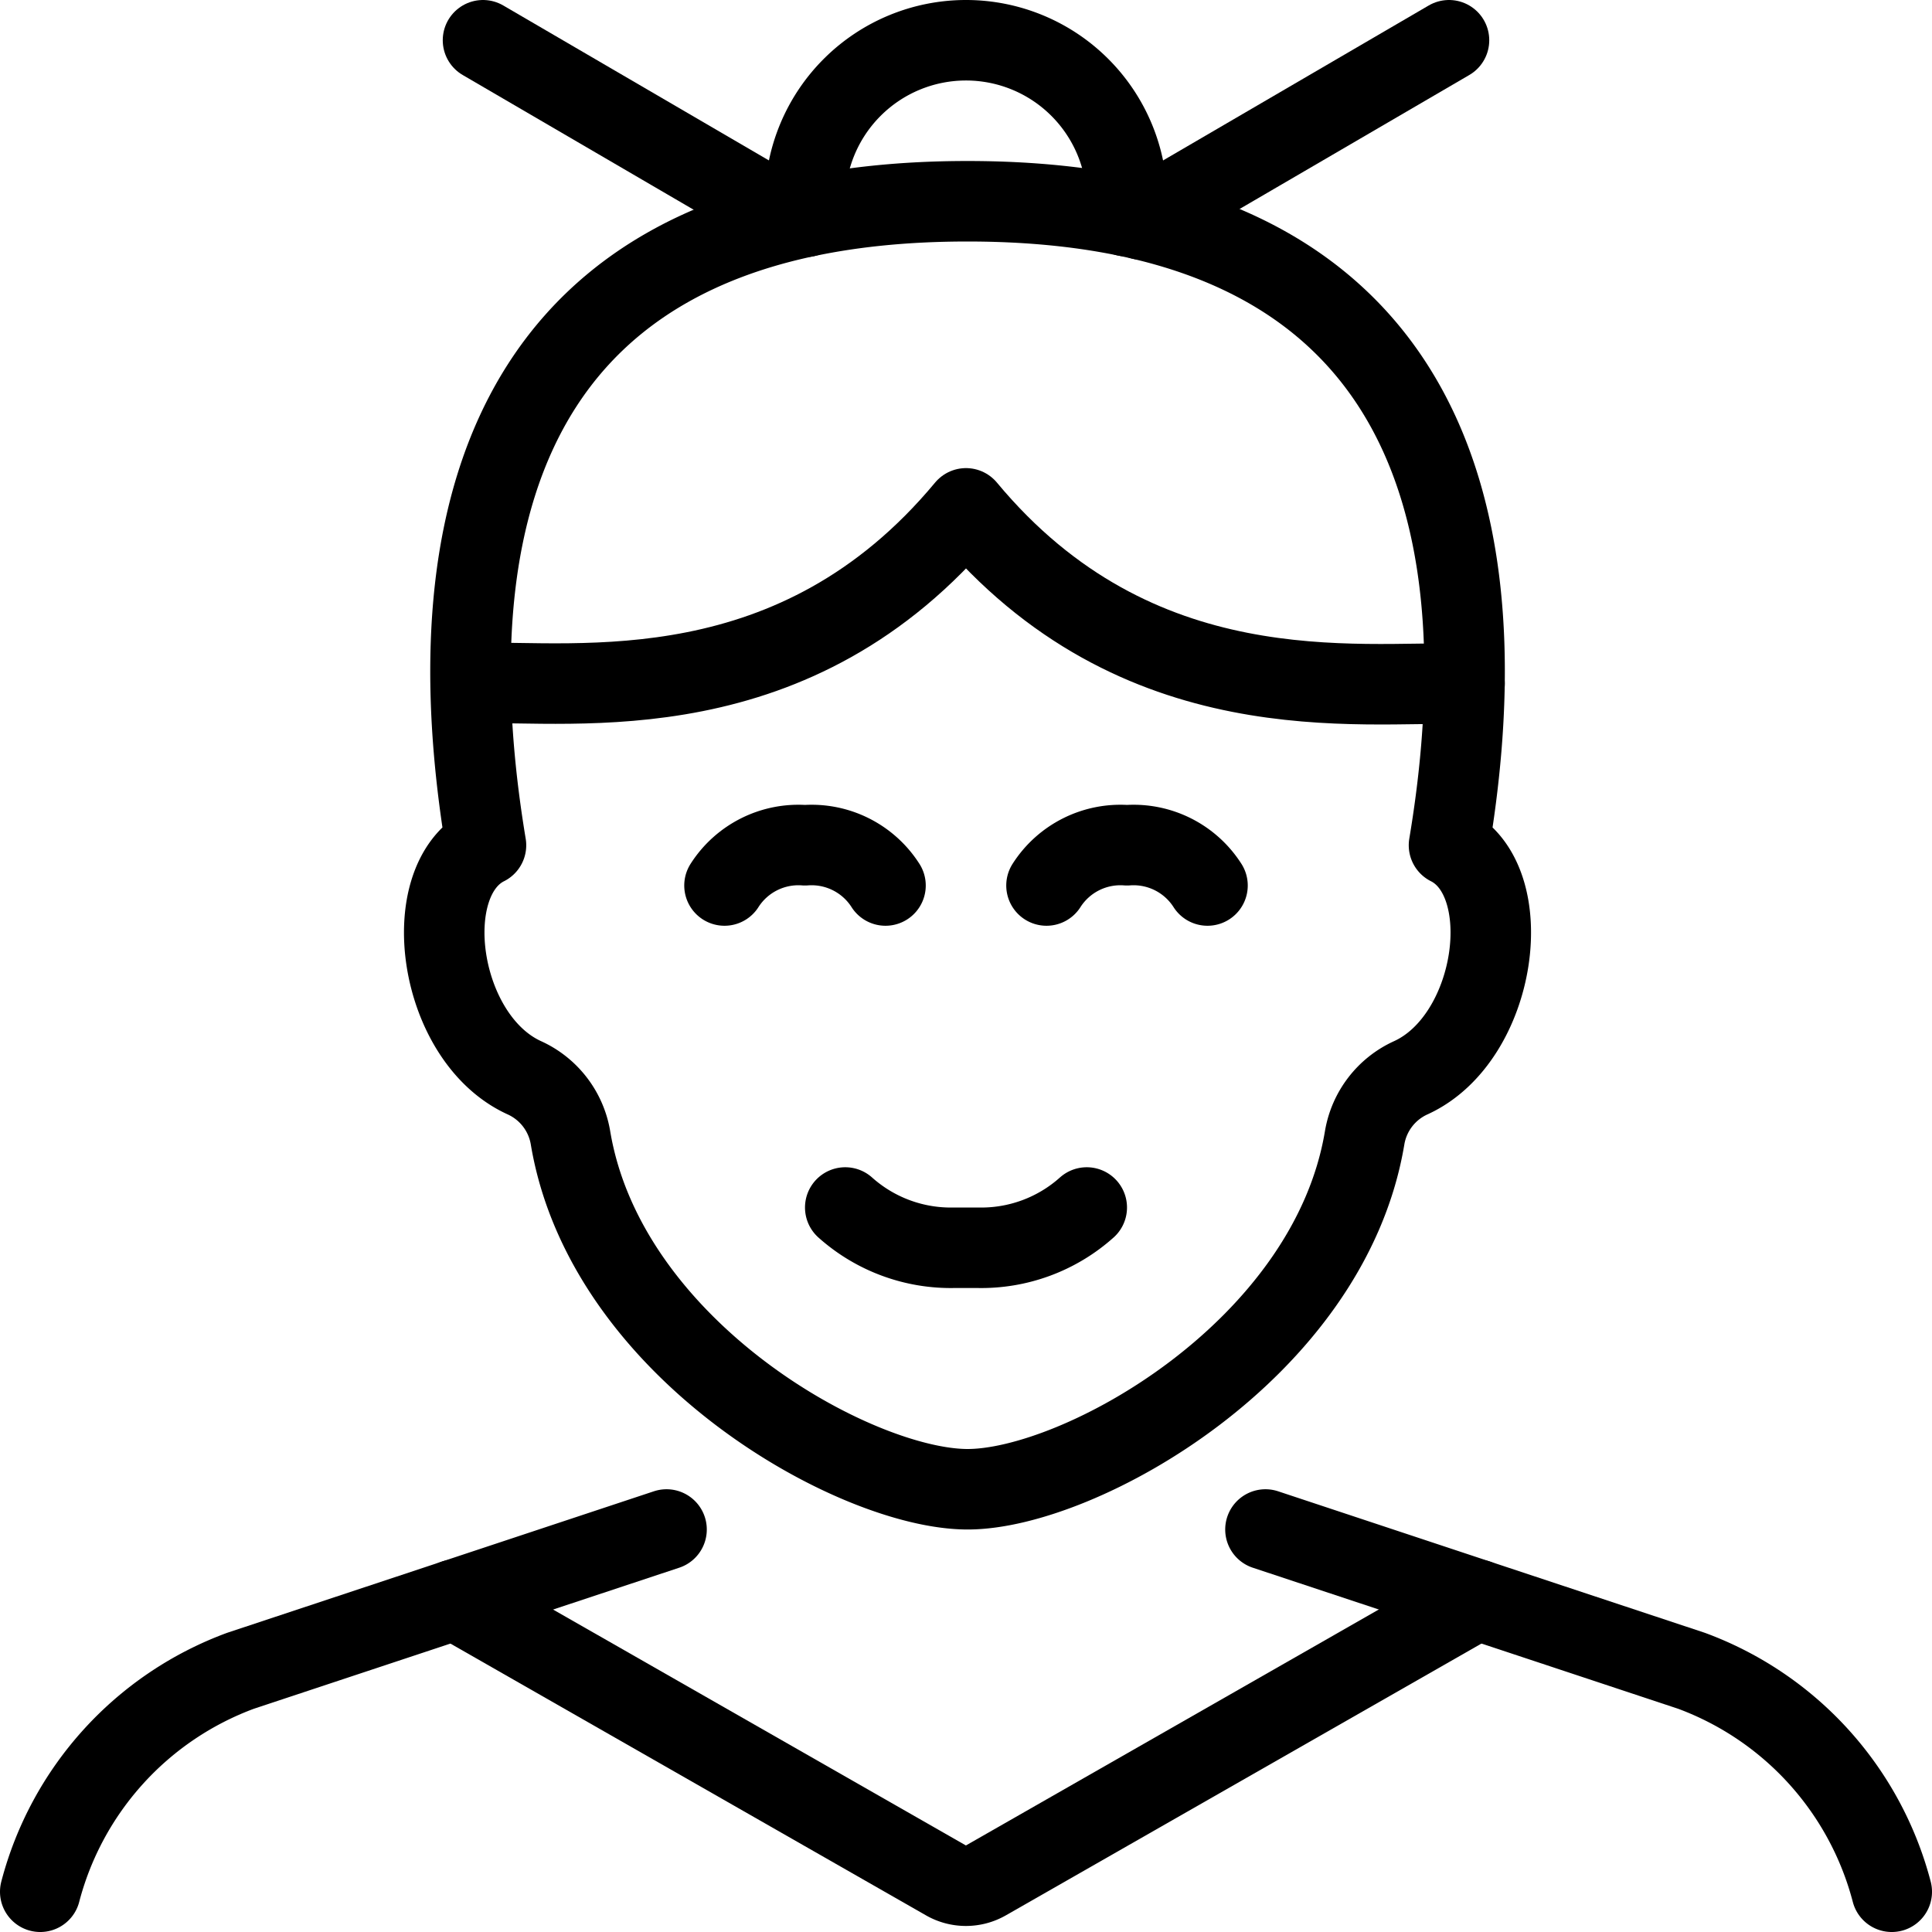 <svg viewBox="0 0 24 24" xmlns="http://www.w3.org/2000/svg"><path d="m18.349 19.872 -6.1 3.486a0.5 0.5 0 0 1 -0.5 0l-6.1 -3.486" fill="none" stroke="#000000" stroke-linecap="round" stroke-linejoin="round" stroke-width="1"></path><path d="M23.5 23.5a4.005 4.005 0 0 0 -2.488 -2.745L15.72 19" fill="none" stroke="#000000" stroke-linecap="round" stroke-linejoin="round" stroke-width="1"></path><path d="m8.28 19 -5.292 1.755A4.005 4.005 0 0 0 0.5 23.5" fill="none" stroke="#000000" stroke-linecap="round" stroke-linejoin="round" stroke-width="1"></path><path d="M10.5 15a1.967 1.967 0 0 0 1.358 0.5h0.284A1.965 1.965 0 0 0 13.5 15" fill="none" stroke="#000000" stroke-linecap="round" stroke-linejoin="round" stroke-width="1"></path><path d="M11 11a1.089 1.089 0 0 0 -1 -0.5 1.089 1.089 0 0 0 -1 0.5" fill="none" stroke="#000000" stroke-linecap="round" stroke-linejoin="round" stroke-width="1"></path><path d="M15 11a1.089 1.089 0 0 0 -1 -0.5 1.089 1.089 0 0 0 -1 0.5" fill="none" stroke="#000000" stroke-linecap="round" stroke-linejoin="round" stroke-width="1"></path><path d="M12.02 18.5c1.387 0 4.49 -1.721 4.932 -4.365a1 1 0 0 1 0.572 -0.746C18.6 12.9 18.872 10.937 18 10.5c0.5 -2.986 0.5 -8 -5.982 -8s-6.477 5.014 -5.981 8c-0.871 0.437 -0.6 2.4 0.478 2.889a1 1 0 0 1 0.572 0.746c0.443 2.644 3.546 4.365 4.933 4.365Z" fill="none" stroke="#000000" stroke-linecap="round" stroke-linejoin="round" stroke-width="1"></path><path d="M5.848 8.484c1.338 -0.03 4.034 0.379 6.152 -2.169 2.128 2.56 4.871 2.144 6.193 2.179" fill="none" stroke="#000000" stroke-linecap="round" stroke-linejoin="round" stroke-width="1"></path><path d="M13.991 2.685C14 2.624 14 2.562 14 2.5a2 2 0 0 0 -4 0c0 0.065 0 0.13 0.009 0.193" fill="none" stroke="#000000" stroke-linecap="round" stroke-linejoin="round" stroke-width="1"></path><path d="M14.182 2.727 18 0.5" fill="none" stroke="#000000" stroke-linecap="round" stroke-linejoin="round" stroke-width="1"></path><path d="M9.818 2.727 6 0.5" fill="none" stroke="#000000" stroke-linecap="round" stroke-linejoin="round" stroke-width="1"></path></svg>